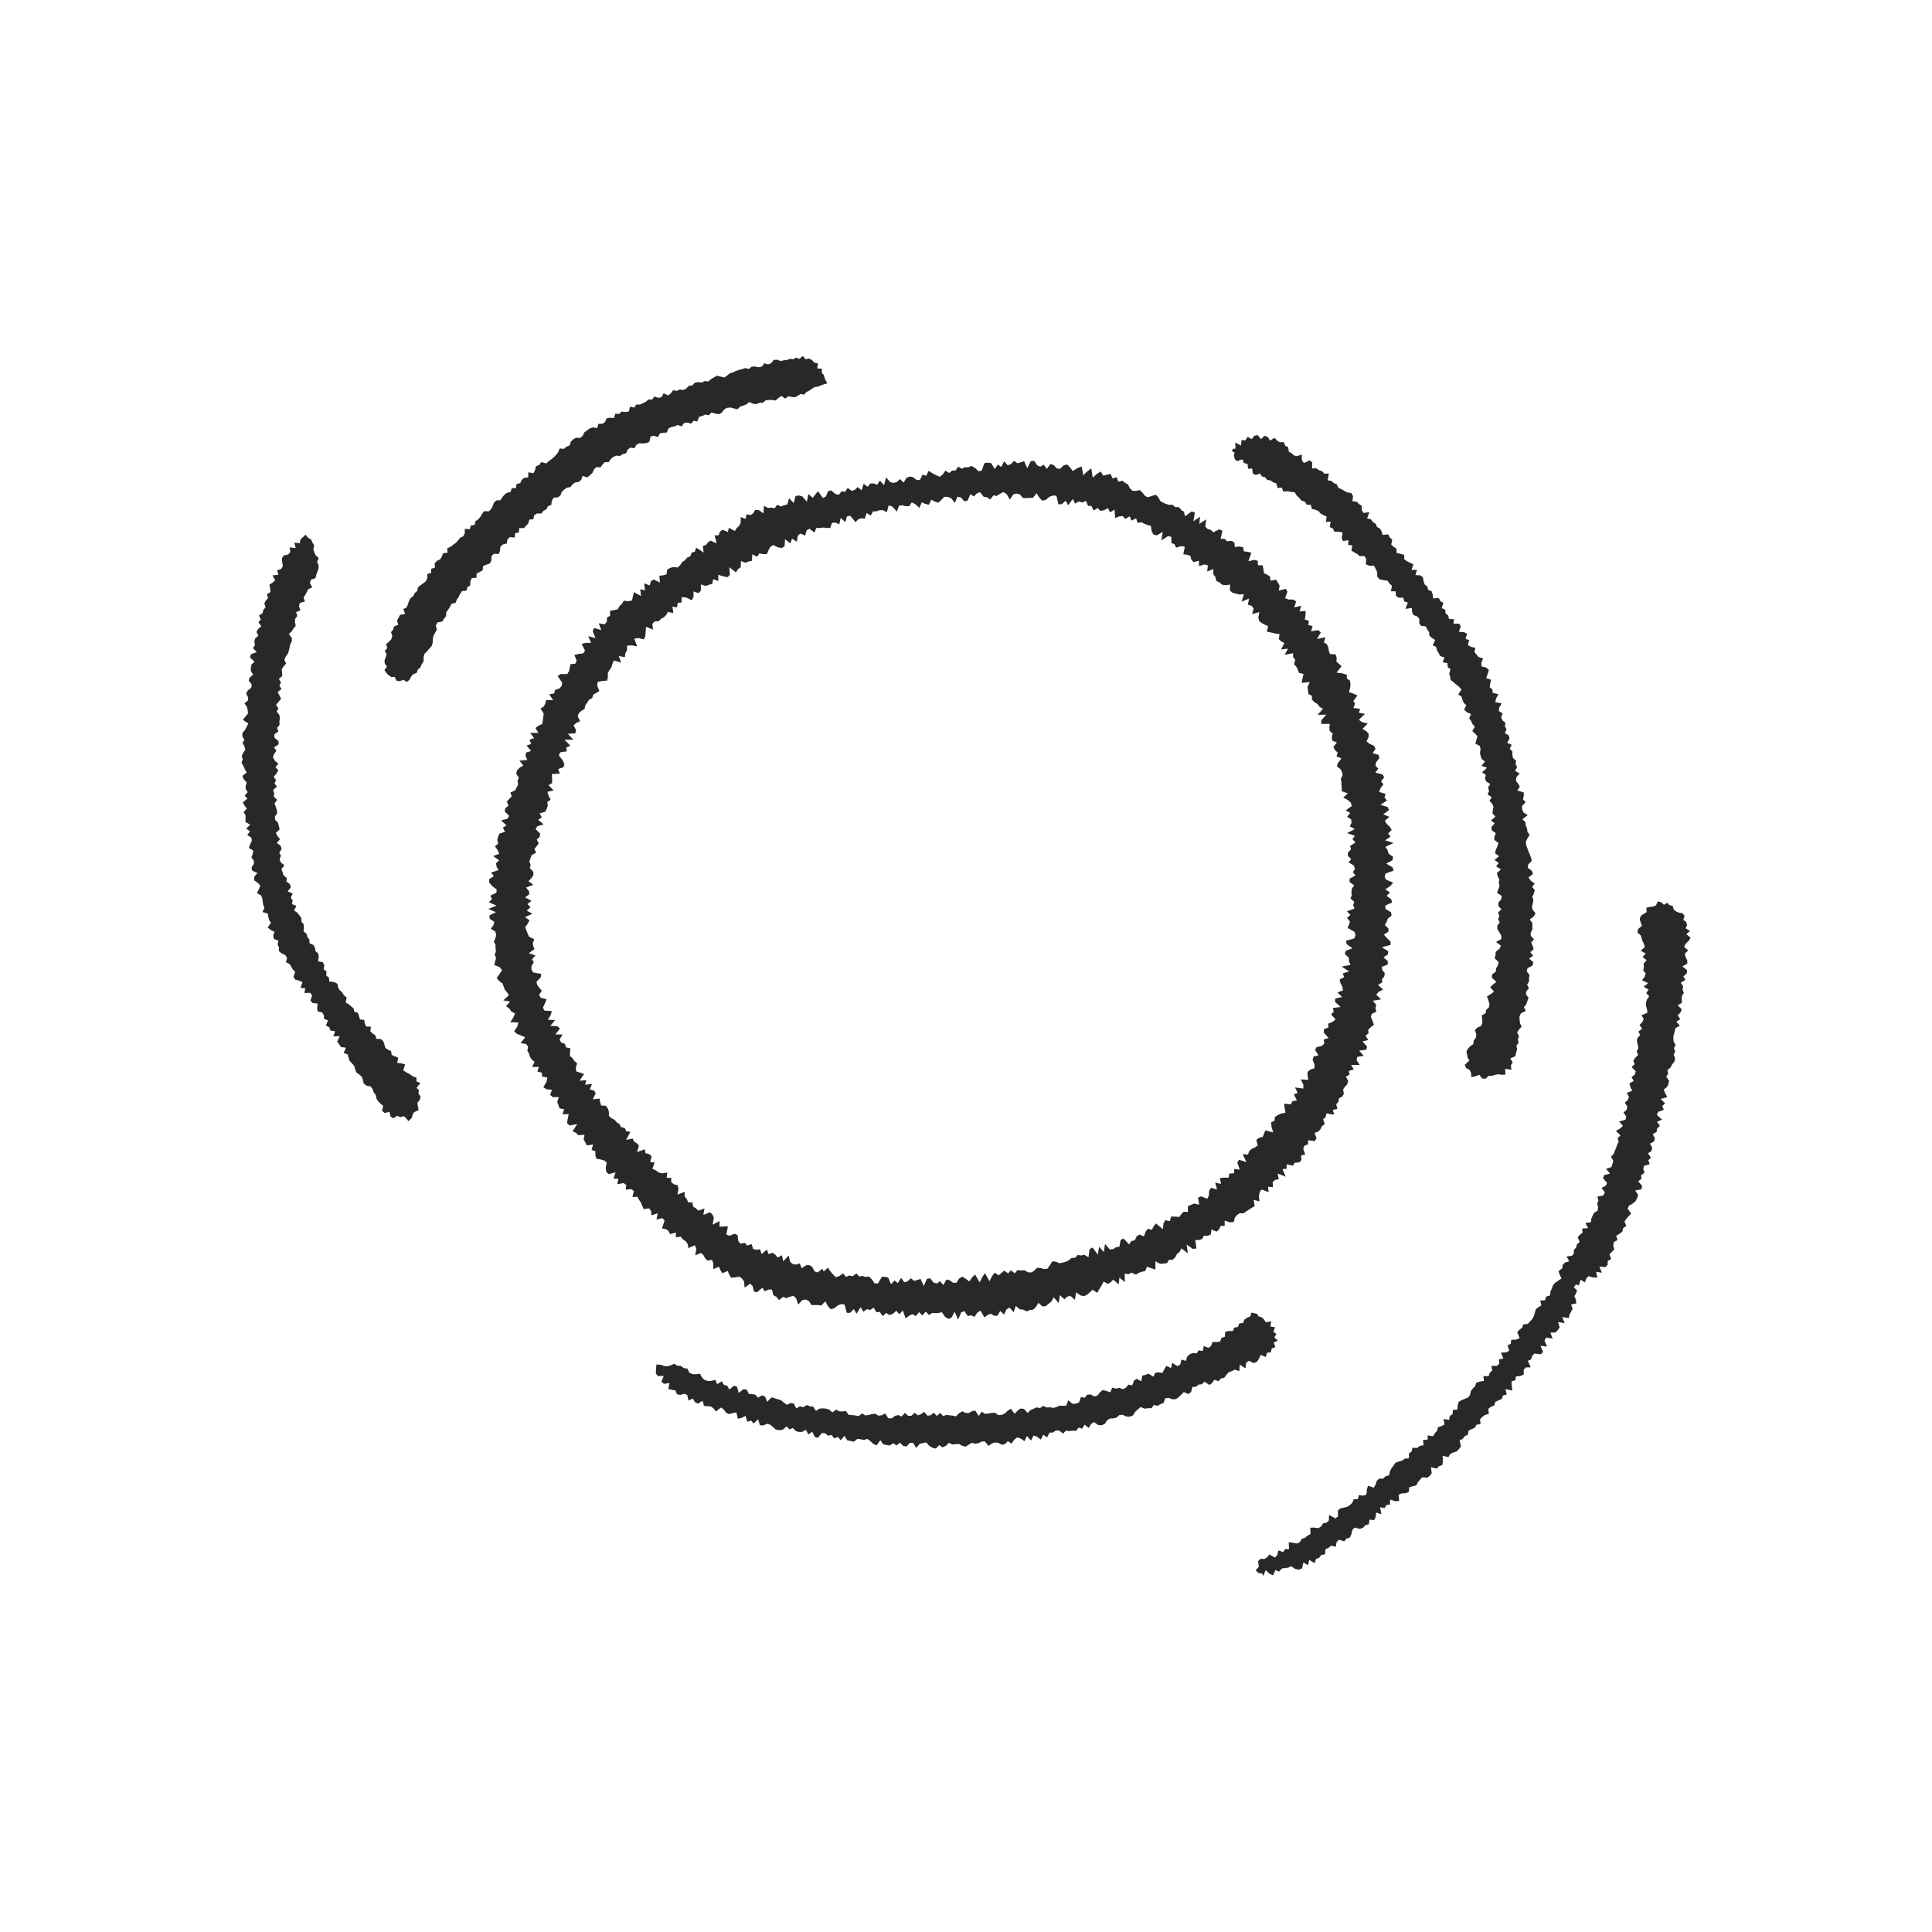 <svg width="48" height="48" viewBox="0 0 48 48" fill="none" xmlns="http://www.w3.org/2000/svg">
<path d="M34.613 21.929L34.434 21.854L34.401 21.777L34.426 21.701L34.625 21.629L34.593 21.545L34.439 21.457L34.594 21.375L34.611 21.289L34.497 21.206L34.476 21.122L34.419 21.041L34.622 20.944L34.411 20.878L34.548 20.785L34.486 20.709L34.577 20.617L34.528 20.54L34.448 20.466L34.406 20.389L34.52 20.294L34.364 20.231L34.508 20.129L34.479 20.051L34.298 19.996L34.458 19.887L34.398 19.814L34.426 19.727L34.263 19.673L34.298 19.584L34.371 19.486L34.312 19.415L34.389 19.315L34.349 19.24L34.169 19.196L34.246 19.095L34.175 19.029L34.187 18.941L34.27 18.835L34.251 18.755L34.102 18.711L34.175 18.605L34.138 18.53L34.024 18.479L33.952 18.416L34.002 18.314V18.228L33.941 18.163L33.85 18.109L33.982 17.976L33.838 17.94L33.761 17.882L33.912 17.737L33.763 17.708L33.789 17.61L33.625 17.589L33.666 17.484L33.624 17.413L33.726 17.279L33.627 17.234L33.513 17.194L33.545 17.091L33.552 16.996L33.539 16.91L33.462 16.858V16.765L33.348 16.729L33.206 16.712L33.329 16.553L33.268 16.494L33.202 16.437L33.21 16.339L33.182 16.259L33.041 16.248L33.014 16.169L33.001 16.081L32.966 16.006L32.891 15.957L32.932 15.832L32.719 15.876L32.817 15.711L32.753 15.656L32.572 15.683L32.612 15.555L32.507 15.53L32.517 15.423L32.418 15.394L32.436 15.28V15.177L32.285 15.193L32.33 15.051L32.153 15.09L32.203 14.944L32.133 14.895H32.013L31.929 14.861L31.985 14.702L31.945 14.628L31.772 14.675L31.791 14.548L31.748 14.474L31.707 14.401L31.565 14.427L31.553 14.323L31.484 14.278L31.404 14.243L31.389 14.142L31.369 14.044H31.255L31.247 13.93L31.154 13.911L31.015 13.946L31.089 13.735L31.005 13.709L30.905 13.699L30.884 13.597L30.794 13.577L30.68 13.592L30.668 13.478L30.596 13.437L30.482 13.448L30.427 13.387H30.326L30.369 13.188L30.295 13.151L30.144 13.225L30.087 13.167L30.004 13.143L29.945 13.086L29.967 12.903L29.797 13.017L29.814 12.837L29.65 12.951L29.686 12.733L29.606 12.707L29.441 12.828L29.416 12.714L29.346 12.671L29.293 12.6H29.197L29.135 12.542H29.046L28.965 12.52L28.893 12.485L28.823 12.443L28.777 12.352L28.715 12.291L28.609 12.326L28.507 12.355L28.438 12.31L28.382 12.237L28.32 12.178L28.224 12.195H28.137L28.072 12.13L28.023 12.035L27.95 11.995L27.884 11.941L27.786 11.969L27.74 11.855L27.642 11.888L27.591 11.774L27.498 11.796L27.408 11.817L27.349 11.716L27.252 11.773L27.149 11.865L27.113 11.637L27.015 11.709L26.914 11.807L26.873 11.589L26.766 11.632L26.652 11.703L26.586 11.614L26.515 11.54L26.427 11.562L26.333 11.65L26.253 11.636L26.18 11.557L26.1 11.525L26.006 11.651L25.933 11.545L25.848 11.594L25.769 11.561L25.691 11.447L25.607 11.46L25.523 11.633L25.443 11.457L25.361 11.487L25.279 11.511L25.194 11.448L25.116 11.532L25.035 11.56L24.948 11.459L24.875 11.602L24.789 11.541L24.716 11.655L24.622 11.505L24.538 11.495L24.456 11.507L24.394 11.688L24.315 11.709L24.224 11.627L24.135 11.577L24.057 11.61H23.974L23.896 11.645L23.806 11.594L23.738 11.69H23.656L23.583 11.754L23.49 11.692L23.422 11.788L23.348 11.846L23.258 11.805L23.167 11.76L23.074 11.698L23.01 11.823L22.922 11.791L22.859 11.919L22.778 11.929L22.683 11.854L22.596 11.84L22.518 11.874L22.454 11.989L22.356 11.902L22.285 11.974L22.206 11.998L22.119 11.979L22.014 11.86L21.965 12.053L21.861 11.939L21.796 12.042L21.709 12.012H21.624L21.556 12.095L21.458 12.017L21.405 12.181L21.307 12.1L21.236 12.171L21.158 12.195L21.059 12.122L20.996 12.22L20.909 12.204L20.843 12.292L20.756 12.274L20.653 12.184L20.574 12.205L20.518 12.336L20.442 12.372L20.323 12.205L20.256 12.285L20.192 12.37L20.085 12.274L20.046 12.465L19.931 12.332L19.842 12.309L19.763 12.326L19.719 12.499L19.605 12.379L19.56 12.535L19.48 12.552L19.404 12.585L19.309 12.539L19.247 12.626L19.16 12.611L19.079 12.621L18.979 12.566L18.969 12.755L18.855 12.675L18.762 12.668L18.717 12.75L18.654 12.797L18.548 12.777L18.524 12.891L18.403 12.847V12.983L18.363 13.065L18.304 13.119L18.258 13.192L18.109 13.113L18.084 13.216L17.949 13.161L17.887 13.212L17.853 13.3H17.756L17.802 13.5L17.657 13.432L17.59 13.475L17.54 13.54L17.462 13.566L17.482 13.728L17.294 13.604L17.265 13.705L17.184 13.73L17.148 13.823L17.07 13.855L17.016 13.921L16.948 13.966L16.898 14.042L16.838 14.099L16.733 14.087L16.649 14.109L16.577 14.151L16.558 14.273L16.472 14.293L16.382 14.306L16.395 14.474L16.243 14.396L16.171 14.441L16.142 14.545L16.003 14.492L16.026 14.664L15.905 14.64L15.927 14.808L15.75 14.712L15.725 14.816L15.701 14.919L15.611 14.938L15.497 14.923L15.453 15.003L15.392 15.058L15.349 15.137L15.257 15.158L15.157 15.174V15.299L15.082 15.341L15.076 15.448L15.022 15.511L14.876 15.486L14.938 15.655L14.757 15.602L14.726 15.684L14.794 15.851L14.615 15.807L14.686 15.972H14.552L14.45 15.996L14.535 16.166L14.489 16.233L14.375 16.248L14.27 16.273L14.327 16.414L14.293 16.489L14.169 16.503L14.155 16.592L14.136 16.677L14.094 16.746H13.928L13.855 16.797L13.969 16.965L13.952 17.048L13.893 17.108L13.787 17.141L13.772 17.226L13.645 17.25L13.742 17.395H13.567L13.548 17.478L13.512 17.552L13.431 17.604L13.508 17.733L13.497 17.818L13.486 17.903L13.471 17.985L13.377 18.032L13.302 18.087L13.376 18.208H13.171L13.27 18.338L13.156 18.378L13.196 18.482L13.082 18.523L13.196 18.657L13.07 18.697L13.056 18.779L13.1 18.881L12.906 18.898L13.001 19.019L12.91 19.074L12.846 19.138L12.825 19.218L12.891 19.326L12.857 19.401L12.873 19.492L12.834 19.566L12.796 19.639L12.681 19.688L12.714 19.784L12.651 19.85L12.591 19.917L12.634 20.015L12.557 20.078L12.538 20.158L12.652 20.272L12.603 20.343L12.45 20.384L12.583 20.505L12.492 20.565L12.549 20.663L12.408 20.712L12.376 20.79L12.355 20.869L12.377 20.957L12.297 21.026L12.364 21.122L12.402 21.211L12.253 21.269L12.402 21.375L12.324 21.446L12.337 21.529L12.386 21.617L12.201 21.677L12.271 21.767L12.157 21.838L12.151 21.921L12.22 22.008L12.34 22.098L12.334 22.178L12.181 22.253L12.226 22.336L12.146 22.416L12.336 22.501L12.133 22.582L12.319 22.662L12.158 22.746L12.169 22.828L12.283 22.906L12.258 22.988L12.194 23.074L12.309 23.147L12.328 23.226L12.307 23.311L12.27 23.396L12.311 23.474V23.555L12.322 23.636L12.29 23.722L12.327 23.8L12.3 23.888L12.28 23.974L12.416 24.031L12.472 24.102L12.412 24.199L12.34 24.299L12.4 24.37L12.483 24.433L12.513 24.509L12.541 24.586L12.597 24.654L12.644 24.724L12.505 24.853L12.67 24.885L12.573 24.999L12.655 25.057L12.701 25.128L12.797 25.179L12.753 25.282L12.677 25.396L12.879 25.404L12.856 25.499L12.773 25.624L12.842 25.683L12.944 25.727L13.048 25.77L12.934 25.916L13.076 25.939L13.12 26.008L13.102 26.107L13.145 26.178L13.167 26.258L13.214 26.325L13.28 26.383L13.222 26.507H13.389L13.352 26.621L13.466 26.653V26.748L13.597 26.768L13.581 26.87L13.499 27.014L13.578 27.062L13.715 27.075L13.668 27.2L13.731 27.257H13.885L13.844 27.379L13.876 27.456L13.902 27.537L14.016 27.559L13.975 27.686L14.13 27.678L14.105 27.792L14.089 27.906L14.152 27.962L14.34 27.927L14.226 28.107L14.311 28.146L14.368 28.205L14.523 28.191L14.5 28.311L14.543 28.381L14.576 28.458L14.735 28.435L14.699 28.57L14.792 28.6V28.7L14.816 28.787L14.919 28.806L15.014 28.832L15.075 28.887L15.049 29.017L15.063 29.115L15.122 29.172L15.293 29.127L15.242 29.285H15.363L15.335 29.423L15.485 29.392L15.558 29.436L15.55 29.557L15.682 29.542L15.75 29.59L15.713 29.741L15.835 29.733L15.876 29.808L15.923 29.877L15.956 29.96L15.992 30.041L16.125 30.02L16.175 30.086L16.186 30.194L16.342 30.144L16.311 30.3L16.454 30.263L16.512 30.321L16.446 30.519L16.541 30.535L16.608 30.583L16.649 30.663L16.792 30.62V30.741L16.913 30.724L16.962 30.792L17.033 30.834L17.084 30.903L17.103 31.009L17.262 30.938L17.299 31.021L17.273 31.187L17.416 31.13L17.477 31.183L17.519 31.262L17.577 31.32L17.691 31.3L17.722 31.397V31.532L17.861 31.47L17.899 31.56L17.949 31.633L18.079 31.577L18.117 31.669L18.166 31.746L18.265 31.736L18.369 31.717L18.434 31.765L18.486 31.837L18.5 31.991L18.638 31.894L18.7 31.953L18.729 32.086L18.811 32.105L18.942 31.991L18.995 32.08L19.095 32.039H19.177L19.216 32.181L19.29 32.219L19.355 32.299L19.458 32.219L19.533 32.253L19.625 32.218L19.713 32.194L19.781 32.26L19.831 32.411L19.938 32.297L20.023 32.288L20.098 32.324L20.161 32.424H20.243H20.325L20.406 32.433L20.505 32.331L20.568 32.45L20.639 32.526L20.723 32.506L20.817 32.431L20.902 32.4L20.983 32.411L21.038 32.617H21.12L21.213 32.525L21.282 32.639L21.381 32.476L21.451 32.59L21.539 32.526L21.618 32.545L21.705 32.489L21.776 32.603L21.858 32.593L21.931 32.699L22.019 32.619L22.096 32.673L22.181 32.642L22.269 32.565L22.344 32.652L22.431 32.558L22.5 32.755L22.587 32.687L22.67 32.65L22.75 32.698L22.835 32.598L22.914 32.683L23 32.586L23.078 32.672L23.163 32.619L23.245 32.626L23.324 32.62L23.401 32.601L23.478 32.715L23.558 32.767L23.639 32.738L23.718 32.59L23.804 32.787L23.879 32.607L23.959 32.573L24.046 32.698L24.126 32.678L24.21 32.717L24.284 32.61L24.36 32.562L24.457 32.73L24.534 32.674L24.613 32.638L24.7 32.689H24.783L24.849 32.569L24.945 32.661L25.007 32.529L25.081 32.487L25.183 32.601L25.238 32.445L25.335 32.53L25.419 32.536L25.511 32.582L25.587 32.546L25.669 32.537L25.738 32.471L25.798 32.368L25.903 32.46L25.984 32.449L26.053 32.391L26.123 32.333L26.18 32.23L26.303 32.376L26.333 32.177L26.447 32.282L26.513 32.215L26.592 32.196L26.706 32.293L26.734 32.107L26.848 32.186L26.939 32.202L27.012 32.162L27.08 32.105L27.144 32.042L27.258 32.121L27.312 32.03L27.367 31.941L27.418 31.841L27.525 31.898L27.596 31.857L27.658 31.791L27.792 31.911L27.812 31.74L27.944 31.854V31.642L28.039 31.659L28.11 31.618L28.224 31.667L28.294 31.622L28.371 31.596L28.453 31.578L28.495 31.471L28.601 31.508L28.706 31.54V31.336L28.82 31.399L28.908 31.393L28.994 31.384L29.043 31.299H29.134L29.196 31.24L29.242 31.155L29.306 31.103L29.35 31.014L29.511 31.137L29.481 30.92L29.636 31.028L29.726 31.019L29.695 30.808H29.787L29.868 30.785L29.91 30.701H30.007L30.082 30.67L30.097 30.546L30.23 30.599L30.288 30.541L30.328 30.457H30.427V30.326L30.558 30.369L30.652 30.36L30.677 30.257L30.728 30.191L30.795 30.144H30.899L30.964 30.095L31.033 30.052L31.102 30.006L31.174 29.966L31.145 29.808L31.289 29.849L31.279 29.715L31.296 29.614L31.348 29.553L31.52 29.619L31.504 29.485L31.626 29.494L31.618 29.371L31.677 29.315L31.772 29.296L31.743 29.155L31.942 29.234L31.864 29.049L31.966 29.035V28.927L32.125 28.96L32.164 28.887L32.278 28.88L32.334 28.82L32.325 28.706L32.428 28.685L32.379 28.541L32.409 28.463L32.499 28.431V28.328L32.663 28.351L32.709 28.283L32.661 28.148L32.752 28.114L32.807 28.053L32.843 27.979L32.912 27.928L32.874 27.807L32.938 27.752L32.95 27.664L33.149 27.693L33.112 27.579L33.226 27.549L33.198 27.435L33.254 27.373L33.267 27.288L33.352 27.242L33.388 27.169L33.369 27.068L33.416 27L33.472 26.938L33.497 26.86L33.437 26.746L33.529 26.701L33.512 26.605L33.634 26.572L33.569 26.458H33.782L33.702 26.335L33.722 26.257L33.882 26.233L33.767 26.102L33.942 26.081L33.964 26.002L33.85 25.873L33.993 25.839L33.927 25.731L34.001 25.671L33.993 25.583L34.058 25.519L34.135 25.457L34.099 25.361L34.059 25.266L34.082 25.188L34.196 25.134L34.172 25.044L34.194 24.967L34.108 24.863L34.314 24.829L34.193 24.715L34.249 24.644L34.363 24.586L34.235 24.472L34.337 24.41V24.327L34.395 24.255L34.403 24.174L34.346 24.107L34.329 24.022L34.479 23.963V23.879L34.372 23.783L34.479 23.714L34.492 23.634L34.33 23.534L34.548 23.477V23.394L34.46 23.308L34.381 23.22L34.495 23.149V23.068L34.405 22.981L34.451 22.903L34.479 22.823L34.574 22.747L34.559 22.665L34.419 22.579V22.498L34.588 22.421L34.562 22.339L34.448 22.257L34.534 22.176L34.42 22.096L34.541 22.012L34.613 21.929ZM33.48 23.052L33.652 23.151L33.677 23.236L33.644 23.316L33.438 23.373L33.461 23.459L33.602 23.561L33.438 23.62L33.409 23.697L33.513 23.798V23.882L33.552 23.972L33.332 24.014L33.517 24.134L33.36 24.186L33.396 24.278L33.282 24.335L33.303 24.424L33.353 24.52L33.365 24.607L33.226 24.657L33.346 24.77L33.173 24.808L33.166 24.89L33.307 25.018L33.115 25.044L33.136 25.137L33.069 25.202L33.183 25.327L33.108 25.388L32.994 25.434L33.008 25.526L32.894 25.568L32.886 25.652L33.009 25.789L32.886 25.828L32.904 25.924L32.84 25.986L32.709 26.017L32.673 26.09L32.76 26.219L32.635 26.25L32.612 26.33L32.658 26.444V26.54L32.55 26.576L32.485 26.634V26.724L32.505 26.829L32.316 26.817L32.382 26.949V27.046L32.174 27.017L32.24 27.153L32.145 27.19L32.222 27.337L32.108 27.362L32.071 27.437L31.902 27.421L31.916 27.529L31.938 27.643L31.831 27.667L31.745 27.704L31.675 27.753L31.663 27.846L31.58 27.884L31.592 27.999L31.632 28.136L31.438 28.083L31.405 28.162L31.375 28.244L31.281 28.269L31.213 28.32L31.247 28.458L31.179 28.508L31.097 28.545L31.036 28.6L31.006 28.684L30.876 28.674L30.965 28.872L30.784 28.813L30.741 28.885L30.801 29.059L30.666 29.042L30.657 29.151L30.543 29.156L30.526 29.258H30.412L30.309 29.267L30.335 29.416L30.192 29.38L30.236 29.554L30.089 29.51L30.041 29.579L30.034 29.7L29.995 29.784L29.84 29.722L29.764 29.756L29.795 29.932L29.669 29.902L29.591 29.934L29.513 29.966V30.111L29.408 30.104L29.349 30.165L29.297 30.235L29.193 30.226H29.094L29.067 30.34L28.953 30.315L28.906 30.396L28.891 30.539L28.72 30.396L28.664 30.465L28.619 30.552L28.516 30.529L28.461 30.603L28.422 30.717L28.308 30.672L28.239 30.716L28.192 30.816L28.11 30.833L28.054 30.918L27.913 30.77L27.841 30.809L27.811 30.974L27.728 30.985L27.657 31.034L27.573 31.042L27.452 30.905L27.427 31.108L27.306 30.974L27.277 31.171L27.143 30.995L27.07 31.034L27.043 31.238L26.941 31.173L26.862 31.192L26.774 31.179L26.709 31.251H26.625L26.557 31.309L26.483 31.348L26.405 31.368L26.325 31.384L26.23 31.346L26.145 31.338L26.085 31.433L26.024 31.52L25.942 31.529L25.851 31.505L25.766 31.496L25.698 31.567L25.625 31.614L25.541 31.609L25.445 31.558L25.364 31.567L25.279 31.556L25.213 31.634L25.113 31.561L25.047 31.638L24.95 31.568L24.88 31.628L24.808 31.686L24.713 31.619L24.646 31.708L24.584 31.831L24.47 31.631L24.404 31.733L24.339 31.858L24.225 31.665L24.153 31.735L24.083 31.837L23.994 31.771L23.908 31.718L23.831 31.763L23.761 31.87H23.68L23.594 31.807L23.512 31.789L23.439 31.927L23.353 31.831L23.275 31.889L23.192 31.863L23.109 31.757L23.029 31.774L22.951 31.949L22.87 31.774L22.789 31.802L22.709 31.823L22.63 31.757L22.547 31.837L22.466 31.856L22.39 31.749L22.302 31.881L22.225 31.811L22.137 31.91L22.069 31.746L21.991 31.722H21.91L21.814 31.886H21.73L21.661 31.784L21.589 31.714L21.506 31.726L21.428 31.701L21.345 31.714L21.276 31.638L21.183 31.709L21.104 31.689L21.015 31.725L20.95 31.636L20.854 31.703L20.765 31.733L20.697 31.663L20.631 31.588L20.57 31.496L20.465 31.588L20.43 31.521L20.316 31.613L20.238 31.589L20.183 31.481L20.114 31.433H20.031L19.917 31.509L19.87 31.389L19.775 31.419L19.694 31.403L19.628 31.346L19.596 31.192L19.459 31.337L19.428 31.186L19.321 31.243L19.262 31.172L19.193 31.124L19.093 31.158L19.054 31.044L18.921 31.158L18.883 31.036L18.785 31.052L18.707 31.024L18.676 30.91L18.561 30.945L18.506 30.878L18.392 30.899L18.339 30.825L18.326 30.689L18.256 30.651L18.123 30.703L18.045 30.672L18.085 30.471H17.982L17.876 30.478V30.337L17.704 30.427L17.736 30.254L17.698 30.17L17.636 30.118L17.473 30.186L17.503 30.024L17.35 30.078L17.29 30.021L17.219 29.977L17.204 29.872H17.097L17.063 29.789L17.01 29.726V29.611L16.831 29.679L16.857 29.535L16.833 29.445L16.741 29.422L16.677 29.371V29.262H16.563L16.58 29.134L16.445 29.152L16.355 29.125L16.292 29.075L16.209 29.041L16.263 28.88L16.156 28.87L16.189 28.727L16.13 28.674L16.036 28.65L16.021 28.554L15.827 28.622L15.875 28.47L15.825 28.406L15.753 28.362L15.717 28.286L15.556 28.321L15.661 28.122L15.558 28.104L15.525 28.026L15.429 28.002L15.392 27.928L15.321 27.882L15.268 27.821L15.191 27.78L15.128 27.726V27.62L15.101 27.539L15.055 27.473L14.934 27.465L14.91 27.38L14.893 27.293L14.727 27.314L14.8 27.16L14.756 27.093L14.654 27.067L14.708 26.93L14.537 26.95L14.567 26.836L14.398 26.851L14.512 26.682L14.413 26.65L14.314 26.617L14.306 26.527L14.339 26.413L14.269 26.361L14.227 26.292L14.161 26.237V26.145L14.173 26.047L14.059 26.02L14.041 25.937L13.942 25.899L13.902 25.828L13.976 25.701H13.797L13.911 25.556L13.851 25.496L13.671 25.487L13.791 25.347L13.612 25.334L13.68 25.22L13.711 25.121L13.522 25.106L13.489 25.031L13.54 24.926L13.581 24.826L13.433 24.79L13.394 24.717L13.462 24.611L13.401 24.545L13.35 24.475L13.327 24.396L13.434 24.282L13.45 24.197L13.249 24.161L13.204 24.087V24.003L13.262 23.908L13.219 23.834L13.303 23.737L13.138 23.682L13.28 23.579L13.247 23.502L13.237 23.422L13.276 23.338L13.143 23.271L13.109 23.192L13.076 23.112L13.051 23.032L13.113 22.947L13.155 22.863L13.041 22.787L13.227 22.701L13.084 22.623L13.18 22.542L13.105 22.46L13.204 22.381L13.045 22.295L13.151 22.218L13.141 22.137L13.069 22.051L13.251 21.983L13.129 21.892L13.204 21.817L13.251 21.742V21.661L13.164 21.569L13.183 21.49L13.152 21.403L13.179 21.325L13.207 21.247L13.321 21.183L13.277 21.094L13.334 21.022L13.385 20.952L13.335 20.859L13.407 20.792L13.421 20.713L13.306 20.599L13.352 20.527L13.505 20.482L13.37 20.368L13.462 20.308L13.406 20.208L13.55 20.165L13.585 20.09L13.61 20.014L13.597 19.926L13.682 19.868L13.627 19.767L13.601 19.672L13.757 19.639L13.629 19.509L13.718 19.454V19.369L13.711 19.232L13.909 19.22L13.868 19.106L13.999 19.062L14.022 18.984L13.977 18.884L13.885 18.77L13.916 18.692L14.083 18.667L14.067 18.573L14.17 18.527L14.025 18.378H14.244L14.107 18.229L14.289 18.221L14.315 18.143L14.25 18.023L14.313 17.962L14.411 17.92L14.354 17.798L14.38 17.719L14.446 17.66L14.526 17.612L14.54 17.525L14.589 17.458L14.631 17.388L14.712 17.343L14.737 17.261L14.816 17.215L14.891 17.168L14.836 17.031L14.85 16.941L14.964 16.919L15.086 16.909L15.102 16.819V16.715L15.145 16.646L15.191 16.576L15.216 16.491L15.25 16.412L15.433 16.461L15.374 16.301L15.526 16.326L15.538 16.227L15.579 16.154V16.04L15.693 16.034L15.83 16.056L15.758 15.868L15.857 15.852L16.001 15.885L16.033 15.8L16.042 15.686L16.05 15.572L16.224 15.643L16.207 15.501L16.263 15.44L16.365 15.433L16.423 15.375L16.496 15.335L16.553 15.277L16.597 15.2L16.729 15.236L16.706 15.072L16.82 15.091L16.838 14.977L16.934 14.969V14.837L17.039 14.842L17.187 14.913L17.23 14.832V14.694L17.357 14.737L17.413 14.672V14.52L17.535 14.558L17.613 14.529L17.694 14.504L17.721 14.389L17.845 14.436V14.281L17.959 14.315L18.073 14.341L18.134 14.284L18.119 14.093L18.285 14.222L18.334 14.142L18.401 14.094L18.41 13.94L18.524 13.981L18.6 13.95L18.682 13.932L18.69 13.771L18.815 13.833L18.863 13.75L18.963 13.766H19.052L19.094 13.669L19.142 13.584L19.212 13.54L19.326 13.599L19.423 13.614L19.493 13.574L19.504 13.397L19.637 13.498L19.677 13.383L19.797 13.458L19.822 13.306L19.889 13.254L20.003 13.307L20.041 13.178L20.113 13.136L20.236 13.232L20.28 13.118H20.366L20.449 13.107L20.538 13.115L20.626 13.121L20.669 12.993L20.752 12.982L20.852 13.025L20.887 12.866L21.001 12.972L21.044 12.83L21.123 12.812L21.256 12.974L21.321 12.903L21.397 12.876L21.485 12.887L21.532 12.745L21.633 12.811L21.69 12.704H21.775L21.852 12.674H21.937L22.032 12.726L22.078 12.558L22.168 12.583L22.282 12.709L22.336 12.563L22.418 12.554L22.505 12.576H22.588L22.653 12.48L22.744 12.527L22.842 12.62L22.902 12.479L22.991 12.52L23.076 12.541L23.139 12.414L23.228 12.462L23.313 12.489L23.386 12.422L23.459 12.344H23.541L23.627 12.374L23.723 12.495L23.788 12.34L23.871 12.358L23.962 12.457L24.041 12.436L24.108 12.278L24.195 12.335L24.27 12.257L24.349 12.227L24.438 12.341L24.519 12.352L24.601 12.411L24.681 12.308L24.763 12.322L24.845 12.267L24.929 12.225L25.011 12.276L25.089 12.414L25.175 12.284L25.258 12.261L25.339 12.285L25.417 12.375H25.499L25.581 12.37H25.662L25.754 12.255L25.826 12.37L25.9 12.441L25.985 12.417L26.076 12.34L26.164 12.309L26.246 12.319L26.297 12.527H26.38L26.476 12.439L26.538 12.553L26.652 12.398L26.712 12.512L26.807 12.458L26.885 12.486L26.98 12.444L27.033 12.57H27.116L27.169 12.684L27.271 12.621L27.335 12.691L27.424 12.679L27.527 12.624L27.578 12.729L27.692 12.662L27.704 12.87L27.805 12.83L27.895 12.821L27.955 12.892L28.069 12.828L28.111 12.934L28.225 12.876L28.265 12.99L28.362 12.975L28.435 13.014L28.511 13.045L28.593 13.064L28.613 13.201L28.66 13.284L28.743 13.3L28.888 13.213L28.855 13.427L29.017 13.319L29.103 13.337V13.49L29.18 13.521L29.221 13.605L29.345 13.568L29.436 13.582L29.399 13.771L29.491 13.782L29.573 13.809L29.599 13.907L29.655 13.966L29.789 13.931V14.065L29.929 14.022L30.01 14.049L29.992 14.199L30.145 14.137V14.266L30.195 14.332L30.22 14.433L30.296 14.468L30.356 14.525L30.45 14.539L30.564 14.524L30.555 14.663L30.613 14.723L30.701 14.747L30.79 14.771L30.904 14.764L30.847 14.947L31.034 14.871L31.003 15.023L31.091 15.051L31.146 15.114L31.109 15.258L31.289 15.206L31.263 15.339L31.283 15.429L31.348 15.48L31.426 15.521L31.507 15.559L31.473 15.692L31.576 15.714L31.678 15.738L31.792 15.756L31.77 15.876L31.829 15.934L31.91 15.977L31.828 16.137L31.999 16.115L31.918 16.27L32.126 16.228V16.325L32.18 16.389L32.151 16.503L32.207 16.565L32.243 16.638L32.272 16.716L32.386 16.745L32.36 16.859L32.338 16.965L32.541 16.946L32.486 17.068L32.496 17.156L32.507 17.241L32.594 17.288V17.379L32.651 17.442L32.735 17.492L32.783 17.561L32.869 17.612L32.734 17.76L32.952 17.754L32.826 17.896V17.985H33.041L33.028 18.077L33.036 18.163L33.11 18.222L33.089 18.318L33.1 18.4L33.214 18.447L33.126 18.561L33.166 18.634L33.235 18.698L33.205 18.792L33.328 18.843L33.242 18.951L33.215 19.042L33.301 19.104L33.342 19.178L33.357 19.258L33.312 19.352L33.328 19.432V19.513L33.336 19.594V19.658L33.487 19.712L33.373 19.814L33.487 19.876L33.564 19.947L33.585 20.027L33.433 20.133L33.547 20.198L33.469 20.291L33.571 20.36L33.579 20.442L33.534 20.53L33.66 20.598L33.47 20.698L33.66 20.765L33.601 20.851L33.678 20.928L33.544 21.019L33.568 21.099L33.488 21.184V21.265L33.571 21.343L33.506 21.426L33.636 21.505L33.664 21.586L33.612 21.669L33.675 21.75L33.53 21.832V21.913L33.644 21.997L33.587 22.078L33.576 22.159L33.584 22.241L33.553 22.322L33.647 22.407L33.619 22.488L33.652 22.573L33.463 22.642L33.552 22.73L33.466 22.806L33.539 22.894L33.515 22.974L33.48 23.052Z" fill="#282828"/>
<path d="M30.869 11.411L30.902 11.503L30.995 11.525L31.008 11.644L31.111 11.641L31.126 11.766L31.197 11.8L31.306 11.765L31.354 11.838L31.432 11.857L31.484 11.924L31.565 11.936L31.628 11.983L31.709 12.009L31.742 12.125L31.845 12.113L31.884 12.213L31.985 12.206L32.074 12.22L32.166 12.23L32.216 12.311L32.278 12.368L32.333 12.437L32.418 12.461L32.464 12.539L32.568 12.543L32.592 12.644L32.679 12.664L32.758 12.696L32.809 12.758L32.881 12.8L32.96 12.831L32.94 12.968L33.059 12.96L33.036 13.095L33.116 13.129L33.148 13.208L33.26 13.21L33.356 13.228L33.335 13.36L33.365 13.441L33.503 13.42L33.494 13.537L33.597 13.551L33.577 13.679L33.646 13.723L33.72 13.762L33.779 13.816H33.902L33.943 13.892L33.933 14.017L34.013 14.055H34.137L34.178 14.131L34.215 14.213L34.218 14.326L34.272 14.392L34.37 14.414L34.476 14.428L34.52 14.499L34.583 14.553L34.557 14.69L34.676 14.691L34.679 14.798L34.744 14.849L34.864 14.851L34.887 14.941L34.978 14.971L34.917 15.127L35.076 15.104L35.084 15.202L35.114 15.281L35.208 15.312L35.263 15.373L35.261 15.477L35.3 15.548L35.423 15.562L35.459 15.636L35.506 15.704L35.513 15.797L35.58 15.851L35.655 15.9L35.597 16.033L35.683 16.075L35.702 16.159L35.745 16.228L35.78 16.301L35.887 16.334L35.844 16.452L35.965 16.479L35.966 16.572L36.038 16.626L36.006 16.734L36.027 16.812L36.041 16.897L36.115 16.95L36.181 17.01L36.252 17.067L36.312 17.129L36.229 17.255L36.311 17.308L36.334 17.386L36.366 17.461L36.431 17.523L36.374 17.632L36.443 17.694L36.549 17.741L36.501 17.846L36.551 17.914L36.583 17.989L36.643 18.056L36.578 18.162L36.648 18.226L36.706 18.293L36.679 18.386L36.655 18.478L36.765 18.531L36.785 18.611L36.769 18.699L36.785 18.779L36.81 18.856L36.894 18.92L36.805 19.025L36.946 19.076L36.819 19.188L36.915 19.25L36.894 19.338L36.923 19.415L37.023 19.478L36.969 19.572L36.996 19.65L36.96 19.739L37.06 19.805L37.006 19.897L37.073 19.968L37.106 20.046L37.087 20.131L37.081 20.215L37.155 20.288L37.042 20.385L37.136 20.456L37.052 20.548L37.061 20.629L37.162 20.7L37.129 20.786L37.125 20.868L37.228 20.942L37.202 21.027L37.164 21.114L37.144 21.198L37.244 21.272L37.131 21.365L37.234 21.439L37.17 21.525L37.292 21.599L37.191 21.689L37.21 21.771L37.251 21.849L37.237 21.933L37.255 22.015L37.225 22.098L37.192 22.182L37.313 22.259L37.296 22.342L37.227 22.427L37.224 22.509L37.303 22.59L37.217 22.672L37.252 22.754L37.22 22.836L37.26 22.918L37.199 22.998L37.2 23.08L37.251 23.163L37.3 23.248V23.33L37.168 23.404L37.291 23.495L37.252 23.574L37.16 23.648L37.155 23.729L37.134 23.808L37.234 23.902L37.216 23.983L37.169 24.059L37.163 24.141L37.071 24.208L37.065 24.289L37.179 24.395L37.092 24.46L37.022 24.528L37.119 24.636L37.036 24.699L36.944 24.758L36.979 24.853L37.005 24.946L36.991 25.028L36.922 25.092L36.91 25.174L36.814 25.226L36.824 25.317L36.829 25.407L36.801 25.486L36.705 25.531L36.643 25.592L36.681 25.701L36.665 25.786L36.614 25.852L36.604 25.941L36.527 25.992L36.471 26.055L36.433 26.122L36.449 26.202L36.461 26.277L36.508 26.346L36.39 26.456L36.426 26.534L36.511 26.582L36.547 26.647L36.555 26.759L36.666 26.737L36.754 26.702L36.822 26.795L36.907 26.801L36.985 26.729L37.065 26.73L37.142 26.704L37.22 26.689L37.31 26.702L37.402 26.699L37.395 26.555L37.552 26.576L37.538 26.47L37.582 26.397L37.524 26.296L37.647 26.24L37.671 26.146L37.691 26.067L37.675 25.98L37.727 25.909L37.712 25.821L37.738 25.744L37.691 25.65L37.739 25.578L37.804 25.509L37.762 25.417L37.754 25.333L37.751 25.25L37.788 25.174L37.909 25.115L37.861 25.024L37.92 24.951L37.945 24.873L37.978 24.796L37.912 24.703L37.924 24.623L37.986 24.55L37.94 24.461L37.987 24.386L37.988 24.304L38.001 24.224L37.931 24.135L37.95 24.056L38.076 23.987L38.095 23.907L37.989 23.816L38.093 23.743L38.019 23.656L38.105 23.581L38.075 23.496L38.043 23.414L38.112 23.336L38.032 23.251L38.03 23.17L38.072 23.09L38.07 23.009V22.928L38.005 22.846L38.109 22.766L38.149 22.685L38.079 22.605L38.06 22.523L38.083 22.441L38.096 22.36L38.07 22.279L38.11 22.197L38.131 22.115L38.065 22.036L38.127 21.953L38.028 21.877L37.975 21.798L38.088 21.71L38.053 21.631L37.955 21.557L37.97 21.475L38.058 21.386L38.036 21.308L38.009 21.229L37.973 21.15L37.946 21.071L37.916 20.994L37.909 20.913L37.952 20.826L38.004 20.738L37.948 20.664L37.94 20.583L37.905 20.506L37.898 20.425L37.823 20.354L37.956 20.252L37.851 20.186L37.818 20.109L37.811 20.029L37.904 19.931L37.839 19.859L37.857 19.773L37.859 19.69L37.696 19.639L37.761 19.544L37.715 19.47L37.663 19.398L37.672 19.314L37.754 19.213L37.641 19.154L37.691 19.061L37.655 18.985L37.667 18.898L37.589 18.834L37.574 18.754L37.575 18.67L37.508 18.603L37.558 18.506L37.443 18.453L37.504 18.352L37.487 18.272L37.388 18.215L37.43 18.119L37.388 18.046L37.401 17.959L37.327 17.895L37.297 17.818L37.332 17.724L37.237 17.666L37.248 17.58L37.309 17.476L37.15 17.444L37.17 17.353L37.227 17.248L37.086 17.214L37.079 17.132L37.012 17.072L37.023 16.982L37.044 16.887L36.924 16.851L36.958 16.75L36.992 16.645L36.926 16.586L36.807 16.557L36.804 16.469L36.846 16.356L36.736 16.325L36.684 16.262L36.632 16.201L36.654 16.095L36.544 16.07L36.468 16.025L36.503 15.905L36.41 15.873L36.45 15.747L36.373 15.705L36.245 15.698L36.293 15.562L36.25 15.494L36.111 15.496L36.125 15.385L36 15.379L35.98 15.291L35.914 15.24L35.906 15.145L35.817 15.11L35.86 14.977L35.783 14.934L35.749 14.858L35.605 14.867L35.595 14.773L35.569 14.691L35.484 14.655L35.46 14.571L35.395 14.52L35.368 14.437L35.353 14.346L35.289 14.294L35.167 14.288L35.205 14.155L35.069 14.16L35.115 14.02L35.034 13.982L34.953 13.944L34.888 13.892L34.889 13.787L34.795 13.76L34.697 13.737L34.695 13.633L34.625 13.586L34.565 13.532L34.589 13.406L34.527 13.351L34.492 13.276L34.352 13.29L34.327 13.206L34.287 13.134L34.211 13.093L34.179 13.013L34.108 12.969L34.061 12.903L33.965 12.88L34.021 12.724L33.877 12.745L33.834 12.675L33.833 12.568L33.763 12.522L33.708 12.465L33.6 12.454L33.616 12.326L33.575 12.25L33.474 12.235L33.4 12.196L33.328 12.154L33.251 12.12L33.215 12.036L33.137 12.002L33.079 11.946L32.986 11.933L33.014 11.763L32.905 11.77L32.849 11.709L32.769 11.681L32.701 11.634L32.597 11.639L32.603 11.49L32.54 11.436L32.394 11.503L32.344 11.432L32.342 11.293L32.221 11.334L32.142 11.312L32.086 11.258L32.019 11.222L32.005 11.108L31.932 11.079L31.897 10.985L31.797 10.988L31.727 10.945L31.667 10.877L31.552 10.947L31.497 10.856L31.417 10.826L31.328 10.911L31.248 10.81L31.164 10.826L31.099 10.911L30.996 10.852L30.942 10.941L30.846 10.931L30.833 11.07L30.688 10.994L30.696 11.147L30.634 11.153L30.604 11.207L30.672 11.242L30.656 11.314L30.677 11.405L30.73 11.457L30.869 11.411Z" fill="#282828"/>
<path d="M19.826 9.831L19.894 9.787L19.979 9.806L20.036 9.739L20.103 9.707L20.167 9.664L20.23 9.62L20.331 9.604L20.421 9.563L20.555 9.524L20.488 9.4L20.471 9.322L20.417 9.261L20.421 9.162L20.305 9.153L20.322 9.027L20.23 9.009L20.174 8.947L20.102 8.908L20.011 8.924L19.947 8.844L19.858 8.917L19.781 8.884L19.707 8.925L19.628 8.914L19.555 8.944L19.477 8.951L19.397 8.969L19.304 8.937L19.221 8.943L19.16 9.023L19.083 9.054L18.991 9.026L18.929 9.107L18.849 9.124L18.76 9.107H18.676L18.608 9.166L18.517 9.145L18.44 9.169L18.361 9.192L18.284 9.216L18.209 9.254L18.131 9.275L18.063 9.333L17.992 9.38L17.9 9.355L17.809 9.335L17.736 9.378L17.664 9.421L17.596 9.477L17.509 9.469L17.434 9.505L17.346 9.495L17.264 9.506L17.2 9.576L17.117 9.584L17.053 9.649L16.98 9.689L16.89 9.678L16.816 9.711L16.723 9.695L16.665 9.774L16.596 9.826L16.489 9.768L16.438 9.865L16.359 9.886L16.258 9.85L16.201 9.927L16.112 9.924L16.047 9.982L15.974 10.017L15.9 10.052L15.811 10.05L15.756 10.126L15.654 10.101L15.622 10.224L15.539 10.238L15.443 10.226L15.382 10.284L15.286 10.277L15.253 10.388L15.155 10.377L15.07 10.394L15.03 10.49L14.96 10.53L14.867 10.531L14.836 10.638L14.729 10.617L14.651 10.646L14.584 10.695L14.518 10.743L14.476 10.827L14.415 10.88L14.314 10.875L14.241 10.914L14.183 10.973L14.15 11.068L14.072 11.098L14.011 11.152L13.905 11.143L13.869 11.233L13.817 11.3L13.76 11.359L13.699 11.412L13.632 11.458L13.573 11.514L13.444 11.481L13.397 11.553L13.316 11.581L13.293 11.684L13.25 11.759L13.126 11.734L13.124 11.862L13.025 11.869L12.964 11.921L12.925 12.002L12.836 12.023L12.816 12.127L12.713 12.129L12.686 12.223L12.597 12.243L12.532 12.292L12.479 12.355L12.434 12.428L12.332 12.433L12.272 12.488L12.24 12.575L12.202 12.651L12.142 12.705L12.028 12.699L11.979 12.766L11.936 12.839L11.884 12.902L11.815 12.947L11.793 13.04L11.696 13.057L11.674 13.149L11.548 13.138L11.547 13.25L11.509 13.326L11.428 13.361L11.383 13.428L11.325 13.485L11.258 13.534L11.194 13.585L11.111 13.621L11.118 13.732L11.007 13.745L10.979 13.827L10.935 13.896L10.857 13.935L10.799 13.994L10.806 14.102L10.711 14.132L10.712 14.233L10.615 14.262L10.617 14.363L10.583 14.439L10.517 14.491L10.448 14.541L10.382 14.594L10.366 14.68L10.303 14.736L10.268 14.809L10.199 14.862L10.161 14.934L10.135 15.012L10.104 15.088L10.02 15.132L10.065 15.252L9.941 15.275L9.903 15.347L9.864 15.417L9.895 15.526L9.79 15.562L9.768 15.642L9.715 15.706L9.748 15.812L9.718 15.886L9.658 15.948L9.59 16.007L9.625 16.101L9.559 16.168L9.603 16.253L9.584 16.33L9.553 16.408L9.56 16.487L9.614 16.562L9.551 16.648L9.602 16.721L9.657 16.778L9.721 16.82L9.807 16.816L9.848 16.908L9.923 16.924L10.028 16.891L10.104 16.942L10.169 16.895L10.209 16.82L10.259 16.754L10.35 16.719L10.38 16.637L10.446 16.579L10.477 16.5L10.526 16.431L10.524 16.334L10.541 16.25L10.606 16.187L10.663 16.119L10.725 16.05L10.751 15.967L10.752 15.876L10.77 15.793L10.812 15.718L10.854 15.645L10.827 15.54L10.87 15.465L10.993 15.44L11.031 15.37L11.083 15.308L11.088 15.21L11.137 15.145L11.18 15.074L11.217 15.001L11.319 14.978L11.348 14.897L11.396 14.831L11.431 14.755L11.476 14.687L11.588 14.674L11.612 14.588L11.685 14.543L11.686 14.437L11.723 14.362L11.838 14.354L11.841 14.249L11.921 14.21L11.993 14.166L12.001 14.064L12.084 14.03L12.17 13.998L12.209 13.924L12.212 13.816L12.27 13.759L12.393 13.763L12.421 13.677L12.435 13.579L12.498 13.525L12.591 13.502L12.607 13.403L12.665 13.345L12.787 13.354L12.799 13.249L12.891 13.227L12.901 13.12L13.014 13.121L13.071 13.063L13.126 13.002L13.151 12.91L13.25 12.899L13.272 12.801L13.342 12.757L13.451 12.758L13.5 12.691L13.574 12.652L13.614 12.575L13.695 12.545L13.712 12.439L13.756 12.364L13.857 12.358L13.922 12.311L13.957 12.223L14.015 12.165L14.081 12.117L14.171 12.102L14.223 12.035L14.289 11.987L14.379 11.974L14.441 11.92L14.474 11.826L14.596 11.86L14.657 11.806L14.718 11.751L14.757 11.662L14.816 11.604L14.919 11.613L14.969 11.541L15.027 11.481L15.124 11.483L15.172 11.407L15.235 11.352L15.311 11.321L15.408 11.327L15.474 11.281L15.556 11.261L15.597 11.167L15.664 11.12L15.764 11.136L15.811 11.05L15.884 11.014L15.976 11.017L16.063 11.01L16.135 10.973L16.163 10.845L16.243 10.825L16.349 10.86L16.395 10.766L16.478 10.752L16.565 10.746L16.608 10.645L16.681 10.608L16.762 10.591L16.837 10.559L16.939 10.593L16.992 10.51L17.075 10.498L17.171 10.526L17.232 10.454L17.323 10.47L17.369 10.356L17.448 10.335L17.522 10.3L17.613 10.316L17.676 10.248L17.769 10.274L17.859 10.292L17.931 10.252L17.993 10.172L18.066 10.132L18.148 10.125L18.238 10.149L18.326 10.166L18.393 10.098L18.471 10.076L18.547 10.046L18.617 9.988L18.709 10.029L18.795 10.041L18.87 10.006L18.952 10.005L19.023 9.947L19.104 9.936L19.186 9.938L19.27 9.95L19.342 9.886L19.416 9.837L19.509 9.904L19.582 9.845L19.666 9.861L19.749 9.87L19.826 9.831Z" fill="#282828"/>
<path d="M10.127 26.658L10.069 26.628L10.016 26.59L10.066 26.443L9.972 26.42L9.868 26.405L9.894 26.279L9.811 26.245L9.731 26.21L9.717 26.116L9.64 26.08L9.572 26.033L9.55 25.949L9.522 25.868L9.463 25.814L9.348 25.81L9.327 25.723L9.258 25.678L9.202 25.623L9.214 25.507L9.098 25.504L9.064 25.431L9.049 25.341L8.943 25.328L8.919 25.246L8.895 25.164L8.805 25.139L8.785 25.052L8.723 25.003L8.665 24.95L8.588 24.906L8.612 24.78L8.545 24.73L8.504 24.658L8.441 24.603L8.4 24.532L8.383 24.443L8.306 24.399L8.181 24.385L8.174 24.29L8.106 24.238L8.111 24.135L8.042 24.083L8.058 23.977L8.019 23.906L7.898 23.882L7.921 23.774L7.906 23.689L7.839 23.633L7.826 23.548L7.787 23.477L7.69 23.434L7.687 23.345L7.636 23.279L7.616 23.198L7.542 23.141L7.552 23.047L7.544 22.963L7.489 22.898L7.49 22.81L7.438 22.742L7.385 22.675L7.305 22.617L7.365 22.51L7.254 22.461L7.27 22.369L7.223 22.298L7.273 22.197L7.146 22.149L7.227 22.041L7.201 21.965L7.116 21.902L7.125 21.815L7.046 21.75L7.02 21.671L6.992 21.593L7.066 21.494L6.976 21.428L6.946 21.35L6.979 21.261L6.938 21.184L6.997 21.092L6.974 21.012L6.877 20.944L6.957 20.85L6.898 20.775L6.852 20.697L6.947 20.605L6.928 20.525L6.909 20.444L6.836 20.369L6.83 20.287L6.889 20.2L6.876 20.119L6.849 20.038L6.82 19.957L6.886 19.873L6.803 19.793L6.813 19.711L6.786 19.628L6.879 19.544L6.821 19.462L6.858 19.381L6.798 19.3L6.869 19.219L6.914 19.139L6.843 19.057L6.916 18.977L6.826 18.895L6.781 18.813L6.81 18.732L6.866 18.652L6.809 18.57L6.923 18.492L6.919 18.412L6.817 18.327L6.818 18.245L6.916 18.169L6.884 18.086L6.946 18.009L6.941 17.927L6.952 17.847L6.943 17.766L6.873 17.679L6.918 17.601L6.859 17.514L6.919 17.439L6.983 17.363L6.942 17.278L6.898 17.191L6.994 17.12L6.94 17.032L6.981 16.956L6.928 16.866L7.013 16.796L7.007 16.713L6.999 16.63L7.046 16.556L7.109 16.485L7.065 16.394L7.097 16.317L7.149 16.245L7.176 16.169L7.194 16.09L7.208 16.012L7.25 15.939L7.252 15.856L7.177 15.75L7.247 15.687L7.291 15.615L7.347 15.547L7.329 15.457L7.332 15.373L7.387 15.306L7.356 15.207L7.463 15.162L7.429 15.061L7.449 14.98L7.574 14.945L7.542 14.844L7.588 14.774L7.625 14.706L7.66 14.636L7.758 14.596L7.698 14.479L7.724 14.403L7.839 14.362L7.855 14.281L7.887 14.204L7.914 14.123L7.913 14.037L7.876 13.954L7.92 13.867L7.842 13.795L7.809 13.722L7.783 13.647L7.807 13.551L7.762 13.48L7.729 13.405L7.656 13.363L7.591 13.285L7.515 13.356L7.466 13.404L7.449 13.496L7.312 13.484L7.347 13.617L7.198 13.6L7.213 13.714L7.161 13.776L7.053 13.799L7.006 13.866L7.012 13.966L7.027 14.069L6.984 14.135L6.885 14.172L6.917 14.279L6.772 14.296L6.835 14.415L6.773 14.475L6.692 14.528L6.712 14.622L6.719 14.71L6.631 14.764L6.66 14.858L6.603 14.923L6.567 14.996L6.599 15.088L6.541 15.155L6.524 15.232L6.435 15.294L6.479 15.389L6.42 15.46L6.492 15.56L6.413 15.626L6.371 15.7L6.421 15.794L6.339 15.861L6.319 15.94L6.336 16.026L6.284 16.101L6.378 16.2L6.232 16.257L6.211 16.337L6.324 16.438L6.251 16.509L6.232 16.589L6.233 16.672L6.289 16.762L6.205 16.833L6.179 16.912L6.253 17.003L6.244 17.084L6.154 17.156L6.116 17.233L6.163 17.321L6.16 17.402L6.074 17.476L6.135 17.564L6.154 17.647L6.161 17.729L6.095 17.807L6.034 17.884L6.17 17.975L6.13 18.053L6.09 18.133L6.024 18.212L6.019 18.294L6.072 18.378L6.026 18.458L6.073 18.541L6.098 18.624L6.041 18.705L6.006 18.786L6.031 18.868L6 18.95L6.049 19.031L6.084 19.113L6.13 19.193L6.023 19.277L6.054 19.358L6.13 19.438L6.104 19.52L6.103 19.601L6.155 19.681L6.079 19.767L6.146 19.844L6.032 19.933L6.075 20.012L6.133 20.09L6.052 20.178L6.102 20.256L6.099 20.339L6.098 20.421L6.218 20.491L6.116 20.584L6.213 20.655L6.143 20.745L6.248 20.814L6.255 20.895L6.211 20.981L6.184 21.068L6.292 21.133L6.277 21.218L6.246 21.304L6.303 21.376L6.31 21.457L6.25 21.552L6.266 21.631L6.395 21.689L6.315 21.788L6.316 21.871L6.404 21.934L6.468 22.002L6.431 22.093L6.382 22.19L6.485 22.246L6.518 22.322L6.527 22.403L6.54 22.482L6.57 22.558L6.52 22.659L6.655 22.699L6.665 22.78L6.687 22.858L6.731 22.927L6.651 23.044L6.723 23.103L6.819 23.151L6.787 23.252L6.809 23.33L6.916 23.371L6.898 23.468L6.932 23.541L6.928 23.633L7 23.687L7.089 23.73L7.133 23.799L7.104 23.906L7.191 23.949L7.235 24.015L7.272 24.087L7.335 24.142L7.291 24.266L7.331 24.337L7.434 24.364L7.517 24.403L7.465 24.54L7.584 24.555L7.562 24.67L7.709 24.666L7.755 24.733L7.712 24.861L7.768 24.92L7.892 24.934L7.879 25.042L7.893 25.129L8.004 25.153L8.046 25.222L8.053 25.315L8.149 25.35L8.098 25.48L8.181 25.522L8.207 25.603L8.327 25.622L8.281 25.748L8.44 25.742L8.378 25.878L8.426 25.945L8.471 26.013L8.594 26.03L8.538 26.162L8.636 26.195L8.659 26.276L8.687 26.355L8.742 26.416L8.798 26.478L8.823 26.559L8.849 26.639L8.92 26.691L8.985 26.747L9.016 26.825L9.033 26.912L9.095 26.969L9.21 26.992L9.257 27.06L9.284 27.14L9.336 27.204L9.351 27.293L9.396 27.361L9.453 27.421L9.521 27.475L9.49 27.595L9.557 27.654L9.677 27.621L9.701 27.737L9.77 27.786L9.871 27.72L9.942 27.757L10.036 27.73L10.104 27.799L10.147 27.856L10.203 27.799L10.238 27.762L10.243 27.716L10.285 27.633L10.402 27.579L10.382 27.485L10.37 27.395L10.43 27.328L10.448 27.246L10.394 27.163L10.41 27.085L10.349 27.028L10.445 26.906L10.346 26.869L10.347 26.773L10.259 26.744L10.196 26.698L10.127 26.658Z" fill="#282828"/>
<path d="M31.26 32.7L31.24 32.648L31.184 32.632L31.093 32.611L31.065 32.705L30.986 32.738L30.919 32.784L30.883 32.868L30.79 32.882L30.755 32.968L30.666 32.984L30.627 33.07L30.527 33.069L30.441 33.087L30.43 33.214L30.348 33.237L30.313 33.333L30.223 33.344L30.125 33.34L30.091 33.438L30.026 33.487L29.905 33.444L29.883 33.566L29.78 33.549L29.729 33.624L29.631 33.616L29.556 33.647L29.497 33.705L29.461 33.811L29.352 33.778L29.323 33.9L29.254 33.943L29.123 33.859L29.095 33.989L28.979 33.934L28.928 34.016L28.882 34.109L28.786 34.095L28.702 34.106L28.656 34.204L28.536 34.128L28.461 34.157L28.382 34.177L28.352 34.318L28.24 34.254L28.172 34.305L28.129 34.42L28.036 34.4L27.975 34.473L27.903 34.514L27.805 34.48L27.727 34.501L27.632 34.474L27.585 34.592L27.489 34.558L27.397 34.535L27.329 34.592L27.269 34.669L27.192 34.694L27.091 34.643L27.01 34.653L26.946 34.728L26.856 34.707L26.809 34.842L26.732 34.873L26.649 34.879L26.541 34.789L26.491 34.921L26.408 34.927L26.325 34.923L26.249 34.958L26.171 34.98L26.085 34.963L26.004 34.969L25.915 34.93L25.842 34.982L25.758 34.967L25.681 34.999L25.604 35.031L25.531 35.105L25.438 35.003L25.356 34.994L25.281 35.047L25.207 35.125L25.114 35L25.038 35.048L24.962 35.118L24.883 35.154L24.802 35.158L24.717 35.097L24.637 35.105L24.557 35.117L24.476 35.129L24.392 35.073L24.316 35.178L24.23 35.045L24.151 35.06L24.071 35.106L23.99 35.105L23.908 35.064L23.828 35.111L23.75 35.19L23.669 35.171L23.59 35.162L23.512 35.153L23.434 35.182L23.354 35.102L23.278 35.179L23.197 35.099L23.12 35.162L23.042 35.173L22.96 35.077L22.883 35.134L22.806 35.165L22.724 35.1L22.645 35.175H22.563L22.48 35.102L22.4 35.193L22.316 35.156L22.235 35.177L22.153 35.239L22.07 35.237L21.99 35.116L21.907 35.161L21.825 35.173L21.745 35.125L21.663 35.132L21.579 35.156L21.497 35.166L21.419 35.116L21.331 35.185L21.25 35.166L21.169 35.158L21.087 35.154L21.014 35.055L20.93 35.069L20.849 35.063L20.772 35.022L20.681 35.091L20.607 35.026L20.529 34.998L20.448 34.99L20.364 34.995L20.272 35.053L20.206 34.95L20.125 34.939L20.048 34.909L19.954 34.963L19.875 34.939L19.782 34.992L19.723 34.871L19.643 34.857L19.549 34.902L19.477 34.848L19.407 34.792L19.329 34.764L19.25 34.741L19.173 34.716L19.059 34.828L19.01 34.699L18.933 34.667L18.832 34.725L18.768 34.651L18.687 34.636L18.604 34.63L18.551 34.522L18.468 34.516L18.352 34.608L18.315 34.458L18.24 34.426L18.12 34.522L18.066 34.427L17.986 34.407L17.932 34.318L17.818 34.39L17.771 34.282L17.674 34.307L17.585 34.31L17.505 34.286L17.441 34.223L17.391 34.13L17.296 34.143L17.207 34.141L17.13 34.107L17.076 34.001L16.988 33.99L16.914 33.936L16.825 33.929L16.75 33.881L16.659 33.923L16.572 33.947L16.494 33.938L16.433 33.91L16.31 33.898L16.298 34.011L16.295 34.124L16.345 34.189L16.49 34.185L16.433 34.329L16.499 34.382L16.631 34.36L16.604 34.511L16.693 34.53L16.781 34.544L16.817 34.637L16.899 34.657L17.001 34.627L17.076 34.659L17.105 34.796L17.214 34.748L17.266 34.836L17.339 34.873L17.455 34.803L17.491 34.931L17.577 34.936L17.661 34.944L17.73 34.991L17.788 35.069L17.911 34.969L17.98 35.017L18.038 35.097L18.112 35.134L18.207 35.107L18.296 35.092L18.332 35.248L18.423 35.228L18.524 35.175L18.565 35.323L18.658 35.293L18.723 35.365L18.836 35.263L18.88 35.41L18.964 35.414L19.059 35.373L19.136 35.396L19.206 35.455L19.275 35.517L19.355 35.532L19.441 35.525L19.544 35.438L19.611 35.511L19.701 35.478L19.768 35.553L19.847 35.577L19.93 35.575L20.023 35.522L20.083 35.642L20.178 35.568L20.239 35.694L20.316 35.726L20.418 35.603L20.499 35.609L20.572 35.669L20.658 35.65L20.727 35.736L20.815 35.698L20.886 35.78L20.983 35.672L21.05 35.786L21.131 35.798L21.211 35.821L21.301 35.749L21.382 35.757L21.462 35.778L21.546 35.748L21.623 35.804L21.698 35.874L21.778 35.909L21.872 35.781L21.945 35.886L22.026 35.9L22.108 35.912L22.194 35.856L22.273 35.912L22.36 35.844L22.436 35.919L22.517 35.94L22.604 35.85L22.685 35.844L22.761 35.974L22.847 35.874L22.929 35.851L23.01 35.837L23.09 35.922L23.171 35.972L23.252 35.99L23.334 35.903L23.415 35.959L23.497 35.923L23.577 35.846L23.659 35.887L23.74 35.88L23.822 35.874L23.904 35.918L23.987 35.942L24.067 35.894L24.146 35.845L24.228 35.87L24.309 35.856L24.388 35.816L24.469 35.812L24.56 35.923L24.637 35.866L24.716 35.838L24.798 35.845L24.886 35.894L24.966 35.88L25.04 35.804L25.129 35.867L25.199 35.769L25.273 35.711L25.36 35.74L25.452 35.806L25.514 35.675L25.615 35.791L25.677 35.665L25.765 35.694L25.859 35.766L25.921 35.644L26.015 35.713L26.076 35.592L26.158 35.591L26.231 35.542L26.313 35.541L26.414 35.617L26.481 35.544L26.568 35.556L26.649 35.545L26.733 35.551L26.797 35.468L26.887 35.494L26.945 35.395L27.051 35.478L27.108 35.376L27.181 35.332L27.285 35.404L27.372 35.41L27.447 35.376L27.506 35.288L27.577 35.242L27.661 35.24L27.74 35.22L27.806 35.158L27.888 35.148L27.989 35.195L28.076 35.196L28.151 35.163L28.206 35.072L28.272 35.015L28.338 34.956L28.439 34.999L28.52 34.985L28.608 34.987L28.666 34.907L28.761 34.927L28.832 34.886L28.908 34.857L28.95 34.739L29.034 34.73L29.136 34.767L29.221 34.758L29.288 34.708L29.351 34.646L29.413 34.586L29.522 34.634L29.591 34.587L29.625 34.458L29.712 34.455L29.777 34.4L29.862 34.391L29.921 34.325L30.049 34.409L30.116 34.359L30.169 34.279L30.276 34.316L30.334 34.247L30.416 34.23L30.471 34.154L30.53 34.09L30.609 34.063L30.682 34.027L30.791 34.065L30.8 33.9L30.942 33.998L30.961 33.856L31.03 33.809L31.152 33.867L31.227 33.833L31.28 33.755L31.321 33.66L31.447 33.715L31.478 33.608L31.573 33.598L31.597 33.501L31.686 33.468L31.645 33.358L31.747 33.306L31.661 33.228L31.713 33.142L31.639 33.089L31.677 32.974L31.562 32.957L31.585 32.831L31.448 32.849L31.404 32.781L31.345 32.728L31.26 32.7Z" fill="#282828"/>
<path d="M41.633 22.64L41.582 22.593L41.556 22.503L41.48 22.491L41.423 22.43L41.34 22.48L41.273 22.419L41.193 22.395L41.136 22.5L41.065 22.523L40.987 22.533L40.903 22.553L40.91 22.661L40.844 22.701L40.765 22.755L40.739 22.834L40.762 22.918L40.796 22.998L40.698 23.082L40.682 23.168L40.765 23.242L40.773 23.268L40.804 23.372L40.843 23.45L40.866 23.529L40.763 23.62L40.886 23.691L40.811 23.78L40.908 23.853L40.834 23.945L40.843 24.026L40.826 24.109L40.887 24.184L40.86 24.269L40.796 24.355L40.948 24.425L40.837 24.514L40.958 24.588L40.9 24.672L40.973 24.752L40.918 24.835L40.894 24.915L40.895 24.996L40.922 25.081L40.927 25.165L40.781 25.222L40.837 25.316L40.804 25.393L40.734 25.464L40.8 25.56L40.707 25.626L40.749 25.717L40.68 25.787L40.668 25.868L40.692 25.957L40.704 26.044L40.663 26.119L40.698 26.209L40.629 26.278L40.579 26.351L40.612 26.443L40.535 26.51L40.641 26.616L40.615 26.695L40.536 26.761L40.59 26.857L40.483 26.917L40.506 27.006L40.551 27.1L40.416 27.153L40.471 27.25L40.444 27.328L40.368 27.394L40.431 27.493L40.413 27.574L40.335 27.639L40.406 27.741L40.383 27.819L40.226 27.864L40.322 27.972L40.251 28.038L40.147 28.097L40.26 28.209L40.19 28.276L40.214 28.367L40.177 28.442L40.151 28.52L40.119 28.595L40.089 28.672L40.025 28.739L40.082 28.839L40.06 28.918L40.036 28.995L39.9 29.041L40.002 29.155L39.853 29.196L39.827 29.273L39.927 29.388L39.892 29.461L39.791 29.513L39.872 29.626L39.833 29.7L39.685 29.73L39.714 29.827L39.682 29.901L39.705 29.999L39.689 30.081L39.603 30.131L39.568 30.204L39.535 30.279L39.528 30.365L39.386 30.384L39.458 30.512L39.308 30.524L39.321 30.622L39.252 30.677L39.197 30.738L39.247 30.858L39.179 30.913L39.159 30.994L39.103 31.051L39.102 31.138L39.057 31.2L38.922 31.215L38.986 31.337L38.879 31.367L38.825 31.426L38.815 31.508L38.76 31.55L38.721 31.587L38.758 31.687L38.797 31.762L38.703 31.825L38.63 31.874L38.581 31.939L38.553 32.018L38.519 32.093L38.51 32.186L38.408 32.214L38.392 32.302L38.266 32.314L38.296 32.433L38.218 32.478L38.154 32.531L38.133 32.616L38.108 32.698L38.069 32.77L38.013 32.829L37.958 32.891L37.843 32.907L37.818 32.988L37.748 33.038L37.695 33.099L37.756 33.247L37.669 33.282L37.545 33.289L37.536 33.385L37.455 33.425L37.497 33.56L37.416 33.6L37.292 33.605L37.35 33.755L37.241 33.771L37.25 33.883L37.186 33.936L37.056 33.933L37.072 34.053L37.011 34.108L36.985 34.192L36.855 34.188L36.87 34.307L36.767 34.326L36.677 34.354L36.65 34.438L36.592 34.495L36.544 34.561L36.524 34.652L36.477 34.718L36.394 34.753L36.312 34.788L36.238 34.829L36.216 34.92L36.207 35.022L36.096 35.028L36.09 35.134L36.02 35.18L36.003 35.277L35.864 35.253L35.889 35.393L35.812 35.43L35.726 35.459L35.702 35.551L35.647 35.61L35.604 35.682L35.472 35.661L35.467 35.774H35.355L35.368 35.907L35.273 35.924L35.209 35.974L35.094 35.969L35.071 36.064L35.004 36.11L35.005 36.232L34.901 36.239L34.837 36.288L34.75 36.312L34.67 36.342L34.623 36.411L34.572 36.476L34.533 36.556L34.51 36.654L34.423 36.677L34.365 36.734L34.263 36.737L34.204 36.794L34.175 36.886L34.133 36.963L33.989 36.913L33.959 37.005L33.951 37.126L33.875 37.16L33.76 37.143L33.737 37.247H33.634L33.599 37.334L33.541 37.391L33.473 37.436L33.386 37.457L33.3 37.475L33.239 37.529L33.244 37.675L33.179 37.724L33.019 37.638L33.016 37.774L32.956 37.831L32.87 37.848L32.823 37.923L32.755 37.967L32.646 37.952L32.553 37.956L32.559 38.114L32.486 38.15L32.426 38.206L32.344 38.229L32.298 38.308L32.228 38.348L32.118 38.328L32.018 38.319L32.026 38.487L31.93 38.486L31.881 38.562L31.761 38.52L31.734 38.633L31.678 38.697L31.539 38.621L31.484 38.688L31.417 38.733L31.32 38.727L31.258 38.783L31.275 38.928L31.195 39.015L31.27 39.083L31.358 39.092L31.384 39.156L31.445 39.011L31.539 39.097L31.628 39.14L31.688 39.009L31.777 39.047L31.844 38.971L31.923 38.956L32.004 38.95L32.076 38.91L32.181 38.982L32.273 38.998L32.351 38.965L32.382 38.82L32.499 38.887L32.526 38.754L32.66 38.836L32.697 38.731L32.775 38.701L32.828 38.63L32.919 38.619L32.93 38.49L33.007 38.456L33.069 38.404L33.188 38.427L33.207 38.315L33.266 38.254L33.398 38.295L33.45 38.227L33.535 38.202L33.575 38.117L33.597 38.011L33.656 37.952L33.785 37.985L33.867 37.955L33.923 37.892L34.009 37.87L34.023 37.753L34.138 37.768L34.177 37.691L34.19 37.579L34.322 37.621L34.286 37.447L34.402 37.467L34.444 37.392L34.534 37.379L34.539 37.255L34.671 37.299L34.762 37.288L34.748 37.139L34.823 37.102L34.922 37.099L35.001 37.066L35.013 36.949L35.099 36.926L35.186 36.905L35.227 36.826L35.281 36.762L35.336 36.702L35.455 36.714L35.523 36.669L35.571 36.599L35.551 36.452L35.694 36.489L35.749 36.429L35.834 36.399L35.849 36.296L35.842 36.169L35.986 36.202L36.027 36.127L36.103 36.088L36.191 36.061L36.248 36.001L36.297 35.935L36.264 35.787L36.34 35.747L36.39 35.682L36.47 35.645L36.484 35.547L36.56 35.507L36.641 35.471L36.682 35.398L36.783 35.38L36.772 35.26L36.829 35.201L36.897 35.153L36.99 35.126L36.975 35.003L37.039 34.952L37.124 34.919L37.148 34.831L37.228 34.792L37.313 34.757L37.338 34.671L37.434 34.645L37.402 34.512L37.573 34.548L37.56 34.432L37.553 34.32L37.647 34.291L37.663 34.199L37.776 34.185L37.859 34.148L37.853 34.038L37.904 33.974L38.03 33.97L37.958 33.809L38.043 33.771L38.064 33.686L38.124 33.628L38.281 33.647L38.337 33.587L38.273 33.435L38.435 33.456L38.373 33.306L38.412 33.233L38.575 33.256L38.518 33.109L38.646 33.105L38.703 33.046L38.749 32.977L38.711 32.847L38.875 32.871L38.811 32.722L38.976 32.747L38.994 32.66L39.033 32.59L39.072 32.519L39.032 32.409L39.164 32.382L39.151 32.291L39.117 32.203L39.156 32.132L39.181 32.053L39.099 31.987L39.157 31.91L39.225 31.938L39.271 31.793L39.374 31.864L39.411 31.764L39.462 31.707L39.576 31.739L39.685 31.742L39.656 31.597L39.799 31.62L39.736 31.47L39.886 31.481L39.941 31.423L39.943 31.326L40.029 31.281L39.986 31.163L40.047 31.102L40.105 31.042L40.08 30.937L40.097 30.855L40.187 30.809L40.154 30.704L40.237 30.653L40.309 30.595L40.326 30.512L40.406 30.458L40.359 30.349L40.408 30.281L40.463 30.216L40.526 30.152L40.438 30.03L40.47 29.955L40.563 29.903L40.635 29.843L40.672 29.769L40.7 29.692L40.626 29.578L40.781 29.547L40.798 29.465L40.7 29.346L40.782 29.288L40.772 29.198L40.858 29.14L40.827 29.044L40.845 28.965L40.987 28.924L40.952 28.827L41.017 28.762L40.944 28.654L41.032 28.595L41.049 28.515L40.992 28.414L41.097 28.358L41.115 28.279L41.061 28.179L41.158 28.121L41.17 28.04L41.239 27.972L41.168 27.87L41.295 27.817L41.165 27.701L41.195 27.624L41.338 27.574L41.297 27.481L41.37 27.413L41.258 27.304L41.423 27.257L41.372 27.162L41.333 27.07L41.418 27.005L41.454 26.929L41.466 26.848L41.397 26.751L41.444 26.677L41.425 26.59L41.503 26.521L41.544 26.446L41.601 26.373L41.617 26.293L41.581 26.203L41.62 26.127L41.589 26.039L41.629 25.962L41.58 25.872L41.572 25.788L41.582 25.707L41.609 25.628L41.621 25.547L41.735 25.482L41.647 25.386L41.747 25.318L41.679 25.226L41.752 25.154L41.782 25.075L41.684 24.979L41.787 24.911L41.783 24.828L41.785 24.745L41.835 24.67L41.802 24.583L41.818 24.504L41.757 24.415L41.873 24.346L41.822 24.258L41.907 24.185L41.916 24.104L41.799 24.01L41.921 23.941L41.919 23.859L41.876 23.774L41.86 23.69L41.943 23.616L41.842 23.525L41.88 23.447L41.957 23.373L42.001 23.297L41.897 23.207L41.989 23.131L41.88 23.064L41.915 22.981L41.893 22.907L41.822 22.855L41.852 22.752L41.802 22.689L41.703 22.672L41.633 22.64Z" fill="#282828"/>
</svg>
